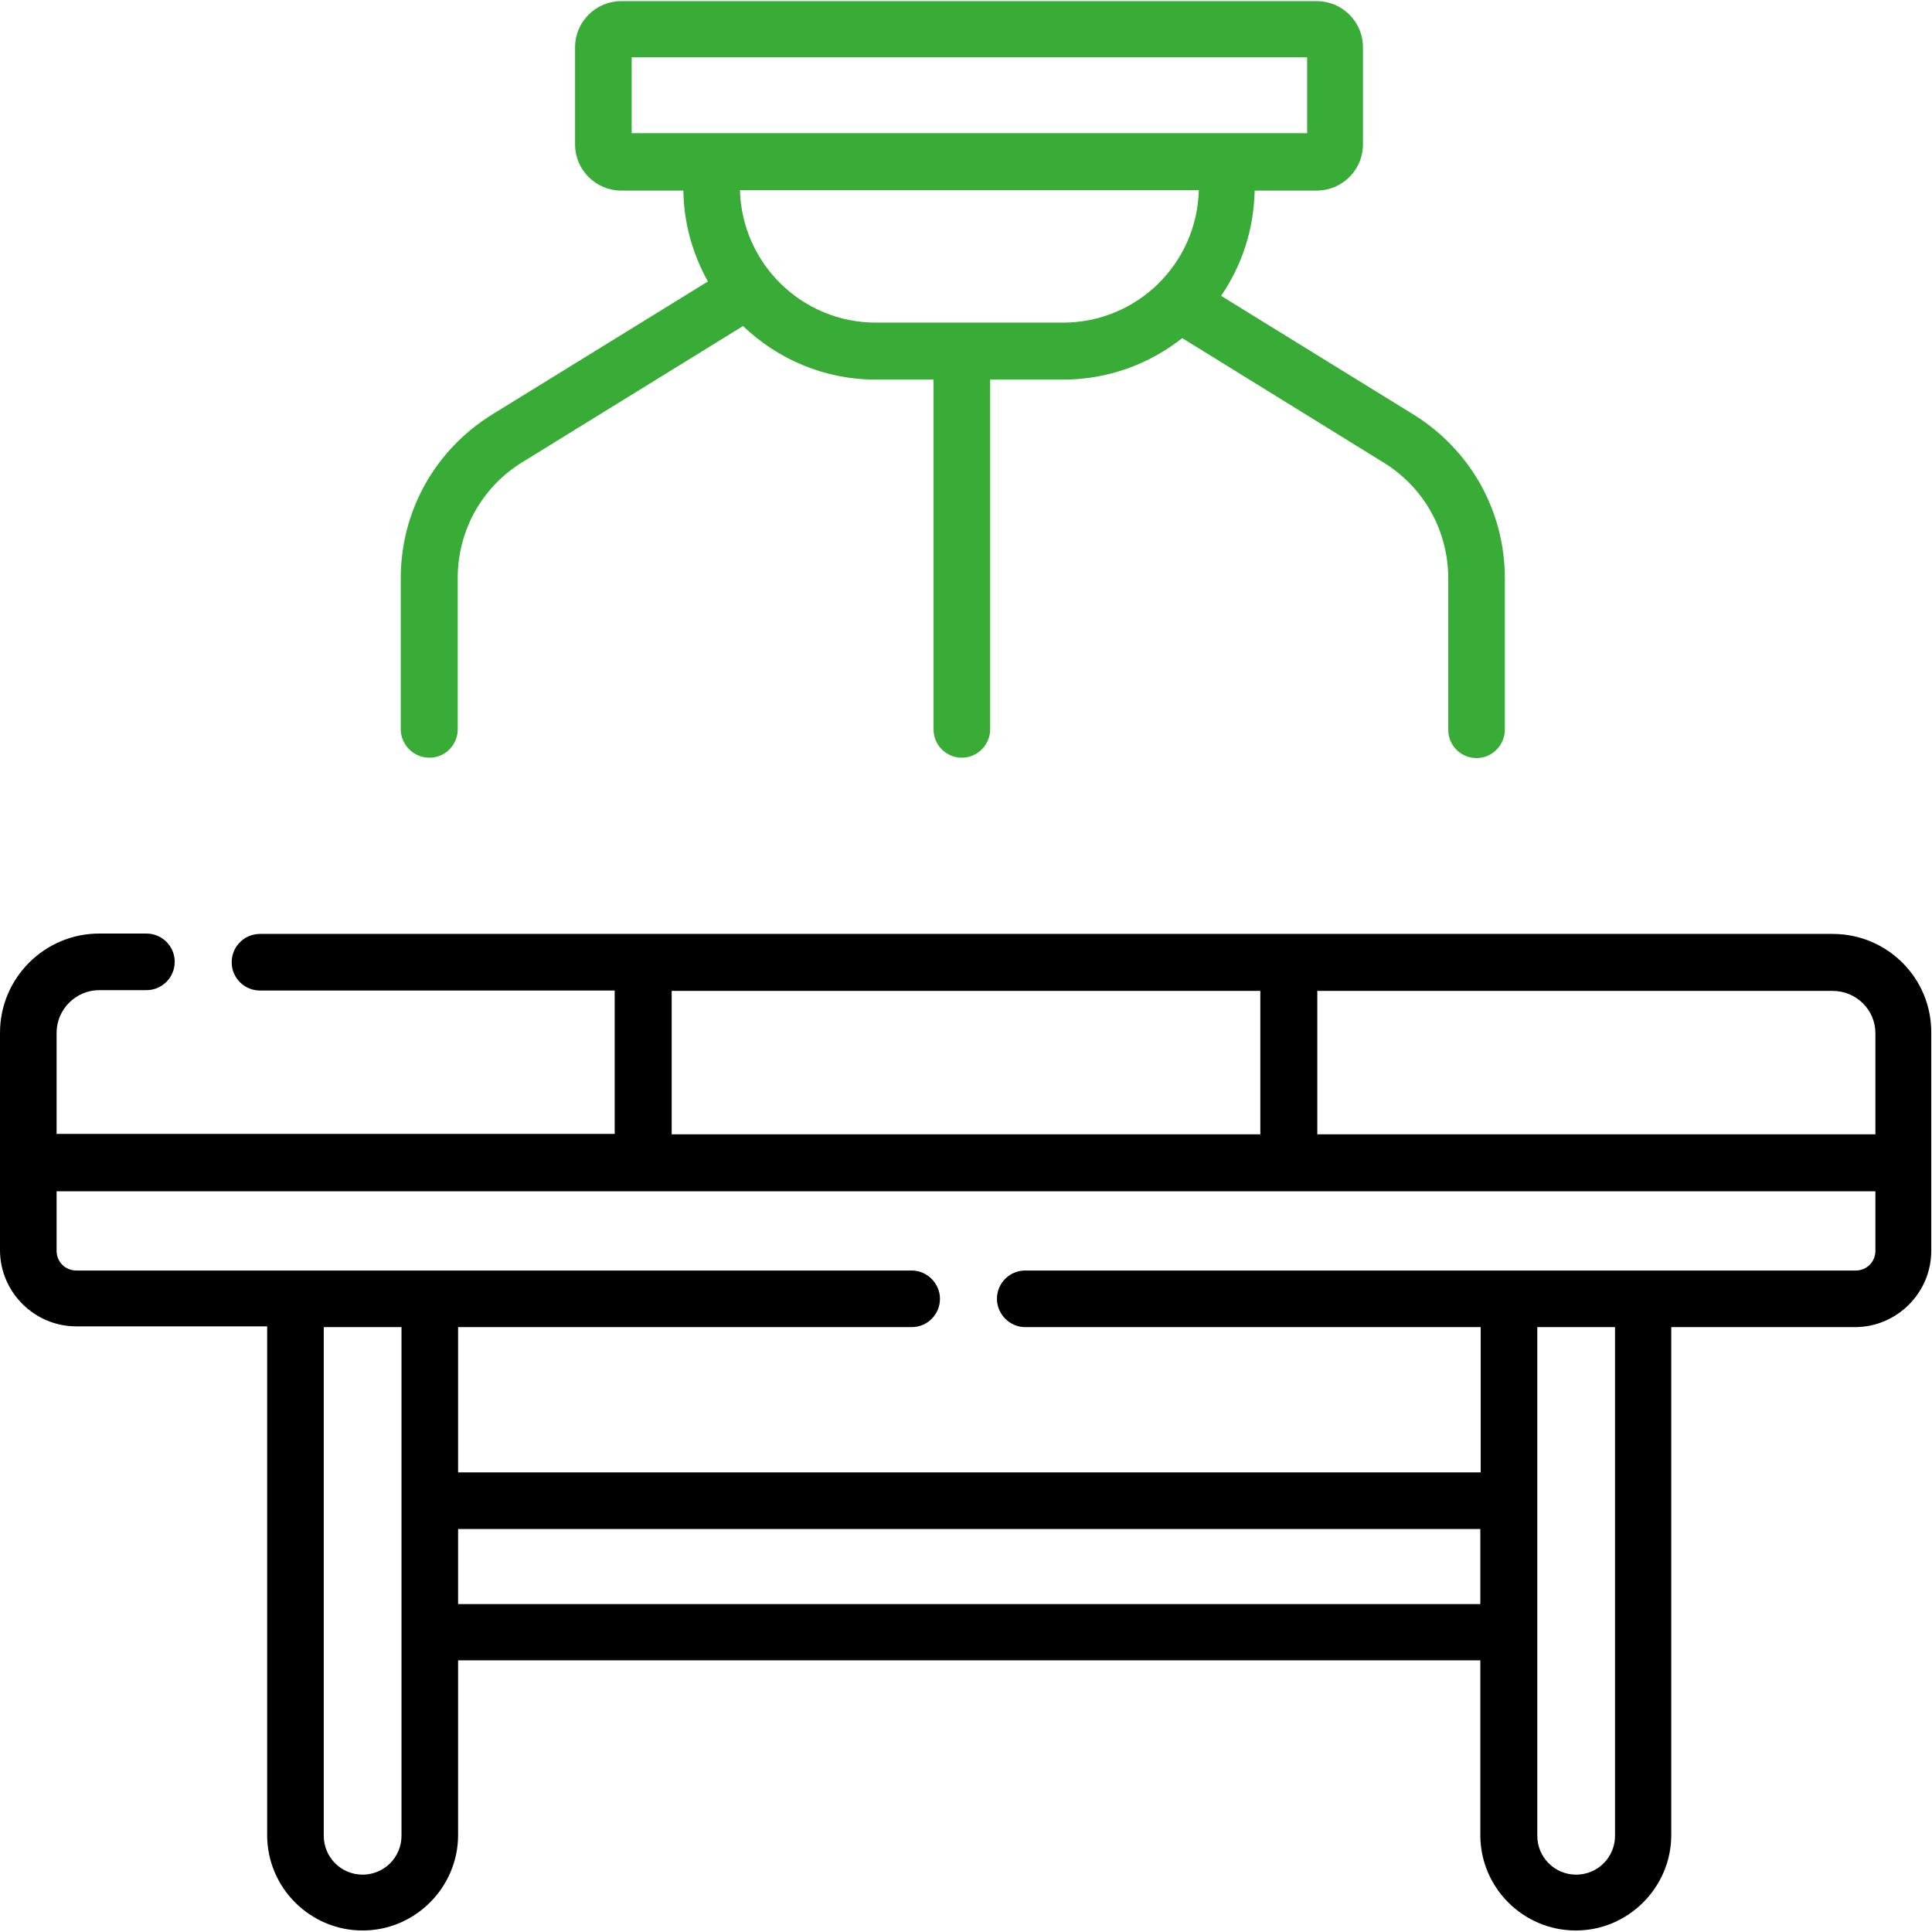 <?xml version="1.0" encoding="utf-8"?>
<!-- Generator: Adobe Illustrator 19.0.0, SVG Export Plug-In . SVG Version: 6.00 Build 0)  -->
<svg version="1.1" id="Layer_1" xmlns="http://www.w3.org/2000/svg" xmlns:xlink="http://www.w3.org/1999/xlink" x="0px" y="0px"
	 viewBox="-49 141 512 512" style="enable-background:new -49 141 512 512;" xml:space="preserve">
<style type="text/css">
	.st0{fill:#39AC37;}
</style>
<g>
	<path d="M436.7,388.5H19.9c-4.2,0-7.5,3.4-7.5,7.5c0,4.2,3.4,7.5,7.5,7.5h94v38H-34v-26.8c0-6.2,5.1-11.3,11.3-11.3h12.5
		c4.2,0,7.5-3.4,7.5-7.5c0-4.2-3.4-7.5-7.5-7.5h-12.5c-14.5,0-26.3,11.8-26.3,26.3v57.6c0,11.1,9.1,20.2,20.2,20.2h50.6v134.8
		c0,14,11.4,25.3,25.3,25.3s25.3-11.4,25.3-25.3v-46.3h270.9v46.3c0,14,11.4,25.3,25.3,25.3s25.3-11.4,25.3-25.3V492.7h48.7
		c11.1,0,20.2-9.1,20.2-20.2v-57.6C463,400.3,451.2,388.5,436.7,388.5L436.7,388.5z M448,414.8v26.8H300.1v-38h136.6
		C442.9,403.6,448,408.6,448,414.8z M129,403.6h156v38H129L129,403.6z M57.4,627.5c0,5.7-4.6,10.3-10.3,10.3s-10.3-4.6-10.3-10.3
		V492.7h20.6L57.4,627.5z M72.4,566.1v-19.9h270.9v19.9H72.4z M379,627.5c0,5.7-4.6,10.3-10.3,10.3c-5.7,0-10.3-4.6-10.3-10.3V492.7
		H379V627.5z M448,472.5c0,2.9-2.3,5.2-5.2,5.2h-56.3h-35.6H222.7c-4.2,0-7.5,3.4-7.5,7.5s3.4,7.5,7.5,7.5h120.7v38.5H72.4v-38.5
		h120.2c4.2,0,7.5-3.4,7.5-7.5s-3.4-7.5-7.5-7.5H64.9H29.3h-58.1c-2.9,0-5.2-2.3-5.2-5.2v-15.8H448V472.5z"/>
	<path class="st0" d="M64.8,341.8c4.2,0,7.5-3.4,7.5-7.5v-40.1c0-12.6,6.4-24.1,17.1-30.7l58.2-35.9c0.1-0.1,0.2-0.1,0.3-0.2
		c9.2,8.8,21.6,14.2,35.2,14.2h15.3v92.7c0,4.2,3.4,7.5,7.5,7.5s7.5-3.4,7.5-7.5v-92.7h19.3c11.9,0,22.9-4.1,31.6-11l53.4,33
		c10.7,6.6,17.1,18.1,17.1,30.7v40.1c0,4.2,3.4,7.5,7.5,7.5s7.5-3.4,7.5-7.5v-40.1c0-17.9-9.1-34.1-24.3-43.5l-50.9-31.4
		c5.5-8,8.7-17.6,8.9-27.9h16.5c6.7,0,12.2-5.5,12.2-12.2v-25.8c0-6.7-5.5-12.2-12.2-12.2H115.6c-6.7,0-12.2,5.5-12.2,12.2v25.8
		c0,6.7,5.5,12.2,12.2,12.2h16.5c0.1,8.7,2.5,16.9,6.5,24.1l-57.1,35.2c-15.2,9.4-24.3,25.6-24.3,43.5v40.1
		C57.3,338.4,60.6,341.8,64.8,341.8L64.8,341.8z M118.4,156.2h179v20.1h-179L118.4,156.2z M268.7,191.4c-0.5,19.5-16.4,35.1-36,35.1
		h-49.6c-19.6,0-35.5-15.7-36-35.1H268.7z"/>
</g>
</svg>
